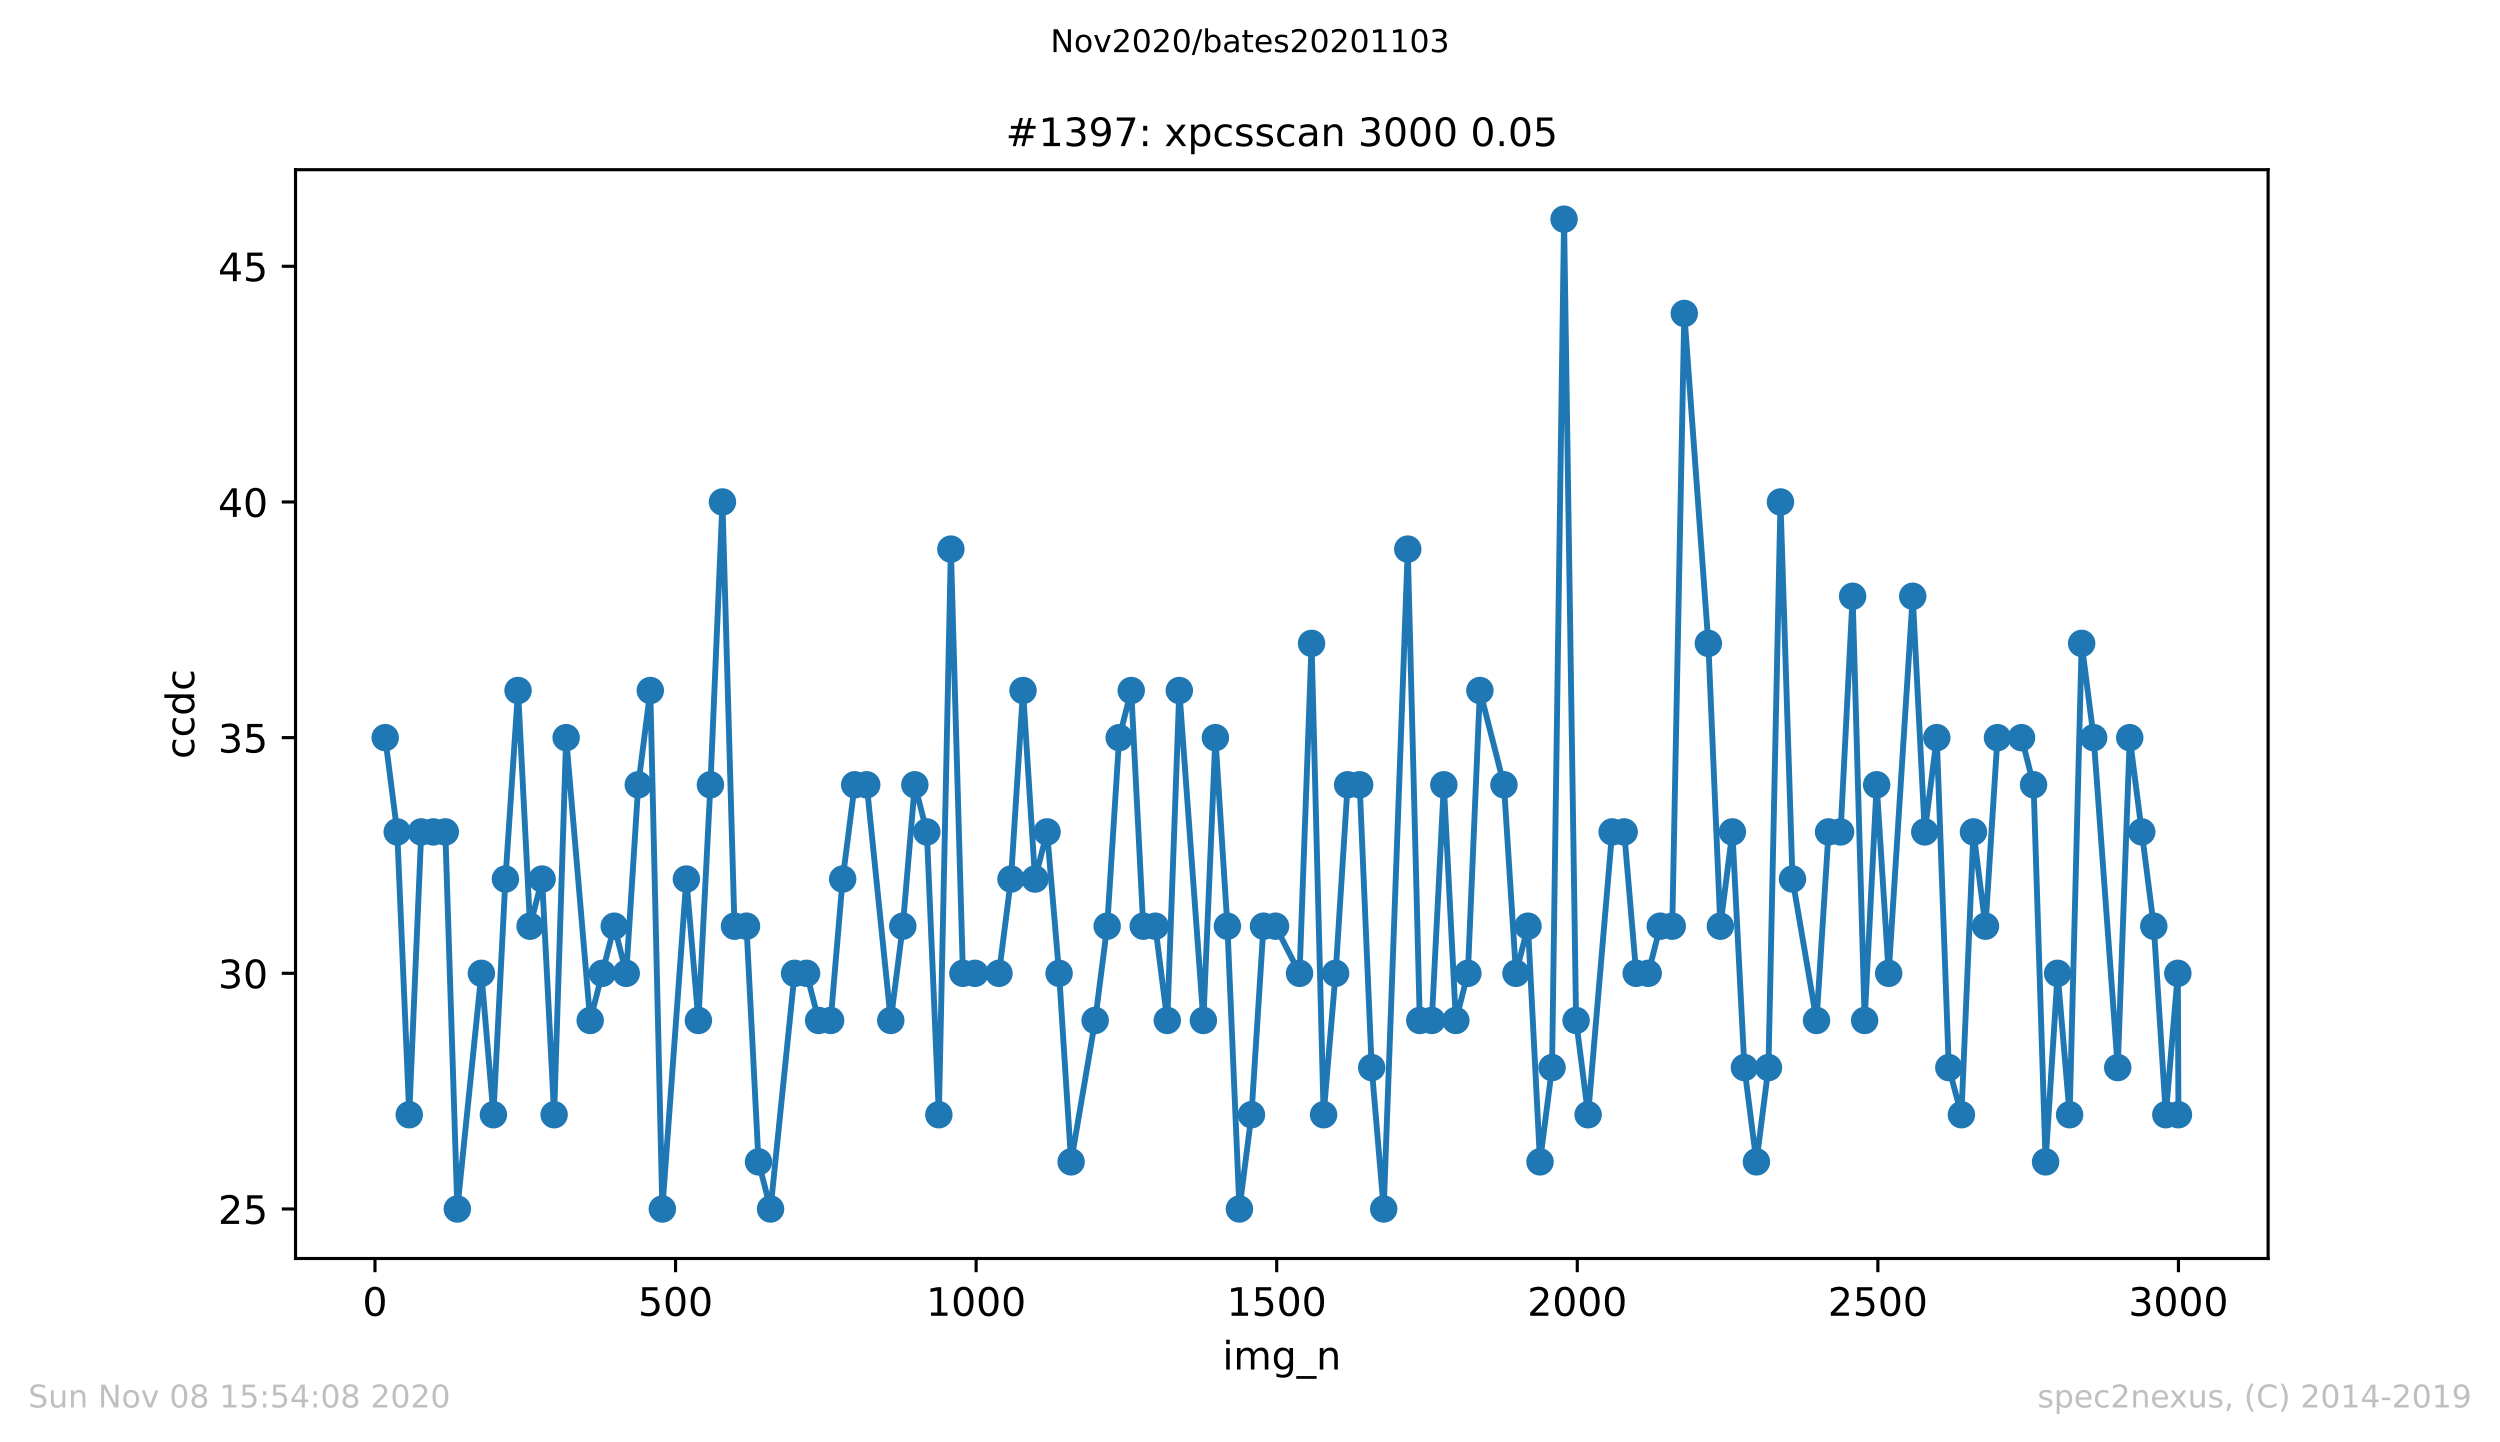 <?xml version="1.0" encoding="utf-8" standalone="no"?>
<!DOCTYPE svg PUBLIC "-//W3C//DTD SVG 1.1//EN"
  "http://www.w3.org/Graphics/SVG/1.1/DTD/svg11.dtd">
<!-- Created with matplotlib (https://matplotlib.org/) -->
<svg height="367.2pt" version="1.1" viewBox="0 0 636.48 367.2" width="636.48pt" xmlns="http://www.w3.org/2000/svg" xmlns:xlink="http://www.w3.org/1999/xlink">
 <defs>
  <style type="text/css">
*{stroke-linecap:butt;stroke-linejoin:round;}
  </style>
 </defs>
 <g id="figure_1">
  <g id="patch_1">
   <path d="M 0 367.2 
L 636.48 367.2 
L 636.48 0 
L 0 0 
z
" style="fill:#ffffff;"/>
  </g>
  <g id="axes_1">
   <g id="patch_2">
    <path d="M 75.24 320.4 
L 577.44 320.4 
L 577.44 43.2 
L 75.24 43.2 
z
" style="fill:#ffffff;"/>
   </g>
   <g id="matplotlib.axis_1">
    <g id="xtick_1">
     <g id="line2d_1">
      <defs>
       <path d="M 0 0 
L 0 3.5 
" id="mfebe80e895" style="stroke:#000000;stroke-width:0.8;"/>
      </defs>
      <g>
       <use style="stroke:#000000;stroke-width:0.8;" x="95.465" xlink:href="#mfebe80e895" y="320.4"/>
      </g>
     </g>
     <g id="text_1">
      <!-- 0 -->
      <defs>
       <path d="M 31.781 66.406 
Q 24.172 66.406 20.328 58.906 
Q 16.5 51.422 16.5 36.375 
Q 16.5 21.391 20.328 13.891 
Q 24.172 6.391 31.781 6.391 
Q 39.453 6.391 43.281 13.891 
Q 47.125 21.391 47.125 36.375 
Q 47.125 51.422 43.281 58.906 
Q 39.453 66.406 31.781 66.406 
z
M 31.781 74.219 
Q 44.047 74.219 50.516 64.516 
Q 56.984 54.828 56.984 36.375 
Q 56.984 17.969 50.516 8.266 
Q 44.047 -1.422 31.781 -1.422 
Q 19.531 -1.422 13.062 8.266 
Q 6.594 17.969 6.594 36.375 
Q 6.594 54.828 13.062 64.516 
Q 19.531 74.219 31.781 74.219 
z
" id="DejaVuSans-48"/>
      </defs>
      <g transform="translate(92.284 334.998)scale(0.1 -0.1)">
       <use xlink:href="#DejaVuSans-48"/>
      </g>
     </g>
    </g>
    <g id="xtick_2">
     <g id="line2d_2">
      <g>
       <use style="stroke:#000000;stroke-width:0.8;" x="171.99" xlink:href="#mfebe80e895" y="320.4"/>
      </g>
     </g>
     <g id="text_2">
      <!-- 500 -->
      <defs>
       <path d="M 10.797 72.906 
L 49.516 72.906 
L 49.516 64.594 
L 19.828 64.594 
L 19.828 46.734 
Q 21.969 47.469 24.109 47.828 
Q 26.266 48.188 28.422 48.188 
Q 40.625 48.188 47.75 41.5 
Q 54.891 34.812 54.891 23.391 
Q 54.891 11.625 47.562 5.094 
Q 40.234 -1.422 26.906 -1.422 
Q 22.312 -1.422 17.547 -0.641 
Q 12.797 0.141 7.719 1.703 
L 7.719 11.625 
Q 12.109 9.234 16.797 8.062 
Q 21.484 6.891 26.703 6.891 
Q 35.156 6.891 40.078 11.328 
Q 45.016 15.766 45.016 23.391 
Q 45.016 31 40.078 35.438 
Q 35.156 39.891 26.703 39.891 
Q 22.75 39.891 18.812 39.016 
Q 14.891 38.141 10.797 36.281 
z
" id="DejaVuSans-53"/>
      </defs>
      <g transform="translate(162.446 334.998)scale(0.1 -0.1)">
       <use xlink:href="#DejaVuSans-53"/>
       <use x="63.623" xlink:href="#DejaVuSans-48"/>
       <use x="127.246" xlink:href="#DejaVuSans-48"/>
      </g>
     </g>
    </g>
    <g id="xtick_3">
     <g id="line2d_3">
      <g>
       <use style="stroke:#000000;stroke-width:0.8;" x="248.515" xlink:href="#mfebe80e895" y="320.4"/>
      </g>
     </g>
     <g id="text_3">
      <!-- 1000 -->
      <defs>
       <path d="M 12.406 8.297 
L 28.516 8.297 
L 28.516 63.922 
L 10.984 60.406 
L 10.984 69.391 
L 28.422 72.906 
L 38.281 72.906 
L 38.281 8.297 
L 54.391 8.297 
L 54.391 0 
L 12.406 0 
z
" id="DejaVuSans-49"/>
      </defs>
      <g transform="translate(235.79 334.998)scale(0.1 -0.1)">
       <use xlink:href="#DejaVuSans-49"/>
       <use x="63.623" xlink:href="#DejaVuSans-48"/>
       <use x="127.246" xlink:href="#DejaVuSans-48"/>
       <use x="190.869" xlink:href="#DejaVuSans-48"/>
      </g>
     </g>
    </g>
    <g id="xtick_4">
     <g id="line2d_4">
      <g>
       <use style="stroke:#000000;stroke-width:0.8;" x="325.039" xlink:href="#mfebe80e895" y="320.4"/>
      </g>
     </g>
     <g id="text_4">
      <!-- 1500 -->
      <g transform="translate(312.314 334.998)scale(0.1 -0.1)">
       <use xlink:href="#DejaVuSans-49"/>
       <use x="63.623" xlink:href="#DejaVuSans-53"/>
       <use x="127.246" xlink:href="#DejaVuSans-48"/>
       <use x="190.869" xlink:href="#DejaVuSans-48"/>
      </g>
     </g>
    </g>
    <g id="xtick_5">
     <g id="line2d_5">
      <g>
       <use style="stroke:#000000;stroke-width:0.8;" x="401.564" xlink:href="#mfebe80e895" y="320.4"/>
      </g>
     </g>
     <g id="text_5">
      <!-- 2000 -->
      <defs>
       <path d="M 19.188 8.297 
L 53.609 8.297 
L 53.609 0 
L 7.328 0 
L 7.328 8.297 
Q 12.938 14.109 22.625 23.891 
Q 32.328 33.688 34.812 36.531 
Q 39.547 41.844 41.422 45.531 
Q 43.312 49.219 43.312 52.781 
Q 43.312 58.594 39.234 62.25 
Q 35.156 65.922 28.609 65.922 
Q 23.969 65.922 18.812 64.312 
Q 13.672 62.703 7.812 59.422 
L 7.812 69.391 
Q 13.766 71.781 18.938 73 
Q 24.125 74.219 28.422 74.219 
Q 39.75 74.219 46.484 68.547 
Q 53.219 62.891 53.219 53.422 
Q 53.219 48.922 51.531 44.891 
Q 49.859 40.875 45.406 35.406 
Q 44.188 33.984 37.641 27.219 
Q 31.109 20.453 19.188 8.297 
z
" id="DejaVuSans-50"/>
      </defs>
      <g transform="translate(388.839 334.998)scale(0.1 -0.1)">
       <use xlink:href="#DejaVuSans-50"/>
       <use x="63.623" xlink:href="#DejaVuSans-48"/>
       <use x="127.246" xlink:href="#DejaVuSans-48"/>
       <use x="190.869" xlink:href="#DejaVuSans-48"/>
      </g>
     </g>
    </g>
    <g id="xtick_6">
     <g id="line2d_6">
      <g>
       <use style="stroke:#000000;stroke-width:0.8;" x="478.088" xlink:href="#mfebe80e895" y="320.4"/>
      </g>
     </g>
     <g id="text_6">
      <!-- 2500 -->
      <g transform="translate(465.363 334.998)scale(0.1 -0.1)">
       <use xlink:href="#DejaVuSans-50"/>
       <use x="63.623" xlink:href="#DejaVuSans-53"/>
       <use x="127.246" xlink:href="#DejaVuSans-48"/>
       <use x="190.869" xlink:href="#DejaVuSans-48"/>
      </g>
     </g>
    </g>
    <g id="xtick_7">
     <g id="line2d_7">
      <g>
       <use style="stroke:#000000;stroke-width:0.8;" x="554.613" xlink:href="#mfebe80e895" y="320.4"/>
      </g>
     </g>
     <g id="text_7">
      <!-- 3000 -->
      <defs>
       <path d="M 40.578 39.312 
Q 47.656 37.797 51.625 33 
Q 55.609 28.219 55.609 21.188 
Q 55.609 10.406 48.188 4.484 
Q 40.766 -1.422 27.094 -1.422 
Q 22.516 -1.422 17.656 -0.516 
Q 12.797 0.391 7.625 2.203 
L 7.625 11.719 
Q 11.719 9.328 16.594 8.109 
Q 21.484 6.891 26.812 6.891 
Q 36.078 6.891 40.938 10.547 
Q 45.797 14.203 45.797 21.188 
Q 45.797 27.641 41.281 31.266 
Q 36.766 34.906 28.719 34.906 
L 20.219 34.906 
L 20.219 43.016 
L 29.109 43.016 
Q 36.375 43.016 40.234 45.922 
Q 44.094 48.828 44.094 54.297 
Q 44.094 59.906 40.109 62.906 
Q 36.141 65.922 28.719 65.922 
Q 24.656 65.922 20.016 65.031 
Q 15.375 64.156 9.812 62.312 
L 9.812 71.094 
Q 15.438 72.656 20.344 73.438 
Q 25.25 74.219 29.594 74.219 
Q 40.828 74.219 47.359 69.109 
Q 53.906 64.016 53.906 55.328 
Q 53.906 49.266 50.438 45.094 
Q 46.969 40.922 40.578 39.312 
z
" id="DejaVuSans-51"/>
      </defs>
      <g transform="translate(541.888 334.998)scale(0.1 -0.1)">
       <use xlink:href="#DejaVuSans-51"/>
       <use x="63.623" xlink:href="#DejaVuSans-48"/>
       <use x="127.246" xlink:href="#DejaVuSans-48"/>
       <use x="190.869" xlink:href="#DejaVuSans-48"/>
      </g>
     </g>
    </g>
    <g id="text_8">
     <!-- img_n -->
     <defs>
      <path d="M 9.422 54.688 
L 18.406 54.688 
L 18.406 0 
L 9.422 0 
z
M 9.422 75.984 
L 18.406 75.984 
L 18.406 64.594 
L 9.422 64.594 
z
" id="DejaVuSans-105"/>
      <path d="M 52 44.188 
Q 55.375 50.25 60.062 53.125 
Q 64.75 56 71.094 56 
Q 79.641 56 84.281 50.016 
Q 88.922 44.047 88.922 33.016 
L 88.922 0 
L 79.891 0 
L 79.891 32.719 
Q 79.891 40.578 77.094 44.375 
Q 74.312 48.188 68.609 48.188 
Q 61.625 48.188 57.562 43.547 
Q 53.516 38.922 53.516 30.906 
L 53.516 0 
L 44.484 0 
L 44.484 32.719 
Q 44.484 40.625 41.703 44.406 
Q 38.922 48.188 33.109 48.188 
Q 26.219 48.188 22.156 43.531 
Q 18.109 38.875 18.109 30.906 
L 18.109 0 
L 9.078 0 
L 9.078 54.688 
L 18.109 54.688 
L 18.109 46.188 
Q 21.188 51.219 25.484 53.609 
Q 29.781 56 35.688 56 
Q 41.656 56 45.828 52.969 
Q 50 49.953 52 44.188 
z
" id="DejaVuSans-109"/>
      <path d="M 45.406 27.984 
Q 45.406 37.75 41.375 43.109 
Q 37.359 48.484 30.078 48.484 
Q 22.859 48.484 18.828 43.109 
Q 14.797 37.75 14.797 27.984 
Q 14.797 18.266 18.828 12.891 
Q 22.859 7.516 30.078 7.516 
Q 37.359 7.516 41.375 12.891 
Q 45.406 18.266 45.406 27.984 
z
M 54.391 6.781 
Q 54.391 -7.172 48.188 -13.984 
Q 42 -20.797 29.203 -20.797 
Q 24.469 -20.797 20.266 -20.094 
Q 16.062 -19.391 12.109 -17.922 
L 12.109 -9.188 
Q 16.062 -11.328 19.922 -12.344 
Q 23.781 -13.375 27.781 -13.375 
Q 36.625 -13.375 41.016 -8.766 
Q 45.406 -4.156 45.406 5.172 
L 45.406 9.625 
Q 42.625 4.781 38.281 2.391 
Q 33.938 0 27.875 0 
Q 17.828 0 11.672 7.656 
Q 5.516 15.328 5.516 27.984 
Q 5.516 40.672 11.672 48.328 
Q 17.828 56 27.875 56 
Q 33.938 56 38.281 53.609 
Q 42.625 51.219 45.406 46.391 
L 45.406 54.688 
L 54.391 54.688 
z
" id="DejaVuSans-103"/>
      <path d="M 50.984 -16.609 
L 50.984 -23.578 
L -0.984 -23.578 
L -0.984 -16.609 
z
" id="DejaVuSans-95"/>
      <path d="M 54.891 33.016 
L 54.891 0 
L 45.906 0 
L 45.906 32.719 
Q 45.906 40.484 42.875 44.328 
Q 39.844 48.188 33.797 48.188 
Q 26.516 48.188 22.312 43.547 
Q 18.109 38.922 18.109 30.906 
L 18.109 0 
L 9.078 0 
L 9.078 54.688 
L 18.109 54.688 
L 18.109 46.188 
Q 21.344 51.125 25.703 53.562 
Q 30.078 56 35.797 56 
Q 45.219 56 50.047 50.172 
Q 54.891 44.344 54.891 33.016 
z
" id="DejaVuSans-110"/>
     </defs>
     <g transform="translate(311.238 348.677)scale(0.1 -0.1)">
      <use xlink:href="#DejaVuSans-105"/>
      <use x="27.783" xlink:href="#DejaVuSans-109"/>
      <use x="125.195" xlink:href="#DejaVuSans-103"/>
      <use x="188.672" xlink:href="#DejaVuSans-95"/>
      <use x="238.672" xlink:href="#DejaVuSans-110"/>
     </g>
    </g>
   </g>
   <g id="matplotlib.axis_2">
    <g id="ytick_1">
     <g id="line2d_8">
      <defs>
       <path d="M 0 0 
L -3.5 0 
" id="ma70c15f0f5" style="stroke:#000000;stroke-width:0.8;"/>
      </defs>
      <g>
       <use style="stroke:#000000;stroke-width:0.8;" x="75.24" xlink:href="#ma70c15f0f5" y="307.8"/>
      </g>
     </g>
     <g id="text_9">
      <!-- 25 -->
      <g transform="translate(55.515 311.599)scale(0.1 -0.1)">
       <use xlink:href="#DejaVuSans-50"/>
       <use x="63.623" xlink:href="#DejaVuSans-53"/>
      </g>
     </g>
    </g>
    <g id="ytick_2">
     <g id="line2d_9">
      <g>
       <use style="stroke:#000000;stroke-width:0.8;" x="75.24" xlink:href="#ma70c15f0f5" y="247.8"/>
      </g>
     </g>
     <g id="text_10">
      <!-- 30 -->
      <g transform="translate(55.515 251.599)scale(0.1 -0.1)">
       <use xlink:href="#DejaVuSans-51"/>
       <use x="63.623" xlink:href="#DejaVuSans-48"/>
      </g>
     </g>
    </g>
    <g id="ytick_3">
     <g id="line2d_10">
      <g>
       <use style="stroke:#000000;stroke-width:0.8;" x="75.24" xlink:href="#ma70c15f0f5" y="187.8"/>
      </g>
     </g>
     <g id="text_11">
      <!-- 35 -->
      <g transform="translate(55.515 191.599)scale(0.1 -0.1)">
       <use xlink:href="#DejaVuSans-51"/>
       <use x="63.623" xlink:href="#DejaVuSans-53"/>
      </g>
     </g>
    </g>
    <g id="ytick_4">
     <g id="line2d_11">
      <g>
       <use style="stroke:#000000;stroke-width:0.8;" x="75.24" xlink:href="#ma70c15f0f5" y="127.8"/>
      </g>
     </g>
     <g id="text_12">
      <!-- 40 -->
      <defs>
       <path d="M 37.797 64.312 
L 12.891 25.391 
L 37.797 25.391 
z
M 35.203 72.906 
L 47.609 72.906 
L 47.609 25.391 
L 58.016 25.391 
L 58.016 17.188 
L 47.609 17.188 
L 47.609 0 
L 37.797 0 
L 37.797 17.188 
L 4.891 17.188 
L 4.891 26.703 
z
" id="DejaVuSans-52"/>
      </defs>
      <g transform="translate(55.515 131.599)scale(0.1 -0.1)">
       <use xlink:href="#DejaVuSans-52"/>
       <use x="63.623" xlink:href="#DejaVuSans-48"/>
      </g>
     </g>
    </g>
    <g id="ytick_5">
     <g id="line2d_12">
      <g>
       <use style="stroke:#000000;stroke-width:0.8;" x="75.24" xlink:href="#ma70c15f0f5" y="67.8"/>
      </g>
     </g>
     <g id="text_13">
      <!-- 45 -->
      <g transform="translate(55.515 71.599)scale(0.1 -0.1)">
       <use xlink:href="#DejaVuSans-52"/>
       <use x="63.623" xlink:href="#DejaVuSans-53"/>
      </g>
     </g>
    </g>
    <g id="text_14">
     <!-- ccdc -->
     <defs>
      <path d="M 48.781 52.594 
L 48.781 44.188 
Q 44.969 46.297 41.141 47.344 
Q 37.312 48.391 33.406 48.391 
Q 24.656 48.391 19.812 42.844 
Q 14.984 37.312 14.984 27.297 
Q 14.984 17.281 19.812 11.734 
Q 24.656 6.203 33.406 6.203 
Q 37.312 6.203 41.141 7.25 
Q 44.969 8.297 48.781 10.406 
L 48.781 2.094 
Q 45.016 0.344 40.984 -0.531 
Q 36.969 -1.422 32.422 -1.422 
Q 20.062 -1.422 12.781 6.344 
Q 5.516 14.109 5.516 27.297 
Q 5.516 40.672 12.859 48.328 
Q 20.219 56 33.016 56 
Q 37.156 56 41.109 55.141 
Q 45.062 54.297 48.781 52.594 
z
" id="DejaVuSans-99"/>
      <path d="M 45.406 46.391 
L 45.406 75.984 
L 54.391 75.984 
L 54.391 0 
L 45.406 0 
L 45.406 8.203 
Q 42.578 3.328 38.25 0.953 
Q 33.938 -1.422 27.875 -1.422 
Q 17.969 -1.422 11.734 6.484 
Q 5.516 14.406 5.516 27.297 
Q 5.516 40.188 11.734 48.094 
Q 17.969 56 27.875 56 
Q 33.938 56 38.25 53.625 
Q 42.578 51.266 45.406 46.391 
z
M 14.797 27.297 
Q 14.797 17.391 18.875 11.75 
Q 22.953 6.109 30.078 6.109 
Q 37.203 6.109 41.297 11.75 
Q 45.406 17.391 45.406 27.297 
Q 45.406 37.203 41.297 42.844 
Q 37.203 48.484 30.078 48.484 
Q 22.953 48.484 18.875 42.844 
Q 14.797 37.203 14.797 27.297 
z
" id="DejaVuSans-100"/>
     </defs>
     <g transform="translate(49.435 193.222)rotate(-90)scale(0.1 -0.1)">
      <use xlink:href="#DejaVuSans-99"/>
      <use x="54.98" xlink:href="#DejaVuSans-99"/>
      <use x="109.961" xlink:href="#DejaVuSans-100"/>
      <use x="173.438" xlink:href="#DejaVuSans-99"/>
     </g>
    </g>
   </g>
   <g id="line2d_13">
    <path clip-path="url(#p1c34090b19)" d="M 98.067 187.8 
L 101.128 211.8 
L 104.189 283.8 
L 107.25 211.8 
L 113.372 211.8 
L 116.433 307.8 
L 122.555 247.8 
L 125.616 283.8 
L 128.677 223.8 
L 131.891 175.8 
L 134.952 235.8 
L 138.013 223.8 
L 141.074 283.8 
L 144.135 187.8 
L 150.257 259.8 
L 156.379 235.8 
L 159.44 247.8 
L 162.501 199.8 
L 165.562 175.8 
L 168.623 307.8 
L 174.745 223.8 
L 177.806 259.8 
L 180.867 199.8 
L 183.928 127.8 
L 186.989 235.8 
L 190.05 235.8 
L 193.111 295.8 
L 196.172 307.8 
L 202.294 247.8 
L 205.355 247.8 
L 208.416 259.8 
L 211.477 259.8 
L 214.538 223.8 
L 217.599 199.8 
L 220.66 199.8 
L 226.782 259.8 
L 229.843 235.8 
L 232.904 199.8 
L 235.965 211.8 
L 239.025 283.8 
L 242.086 139.8 
L 245.147 247.8 
L 254.33 247.8 
L 257.391 223.8 
L 260.452 175.8 
L 263.513 223.8 
L 266.574 211.8 
L 269.635 247.8 
L 272.696 295.8 
L 278.818 259.8 
L 281.879 235.8 
L 284.94 187.8 
L 288.001 175.8 
L 291.062 235.8 
L 294.123 235.8 
L 297.184 259.8 
L 300.245 175.8 
L 306.367 259.8 
L 309.428 187.8 
L 312.489 235.8 
L 315.55 307.8 
L 318.611 283.8 
L 321.672 235.8 
L 324.733 235.8 
L 330.855 247.8 
L 333.916 163.8 
L 336.977 283.8 
L 340.038 247.8 
L 343.099 199.8 
L 346.16 199.8 
L 349.221 271.8 
L 352.282 307.8 
L 358.404 139.8 
L 361.465 259.8 
L 364.526 259.8 
L 367.587 199.8 
L 370.648 259.8 
L 373.709 247.8 
L 376.77 175.8 
L 382.892 199.8 
L 385.953 247.8 
L 389.014 235.8 
L 392.075 295.8 
L 395.136 271.8 
L 398.197 55.8 
L 401.258 259.8 
L 404.319 283.8 
L 410.44 211.8 
L 413.501 211.8 
L 416.562 247.8 
L 419.623 247.8 
L 422.684 235.8 
L 425.745 235.8 
L 428.806 79.8 
L 434.928 163.8 
L 437.989 235.8 
L 441.05 211.8 
L 444.111 271.8 
L 447.172 295.8 
L 450.233 271.8 
L 453.294 127.8 
L 456.355 223.8 
L 462.477 259.8 
L 465.538 211.8 
L 468.599 211.8 
L 471.66 151.8 
L 474.721 259.8 
L 477.782 199.8 
L 480.843 247.8 
L 486.965 151.8 
L 490.026 211.8 
L 493.087 187.8 
L 496.148 271.8 
L 499.362 283.8 
L 502.423 211.8 
L 505.484 235.8 
L 508.545 187.8 
L 514.667 187.8 
L 517.728 199.8 
L 520.789 295.8 
L 523.85 247.8 
L 526.911 283.8 
L 529.972 163.8 
L 533.033 187.8 
L 539.155 271.8 
L 542.216 187.8 
L 548.338 235.8 
L 551.399 283.8 
L 554.46 247.8 
L 554.613 283.8 
L 554.613 283.8 
" style="fill:none;stroke:#1f77b4;stroke-linecap:square;stroke-width:1.5;"/>
    <defs>
     <path d="M 0 3 
C 0.796 3 1.559 2.684 2.121 2.121 
C 2.684 1.559 3 0.796 3 0 
C 3 -0.796 2.684 -1.559 2.121 -2.121 
C 1.559 -2.684 0.796 -3 0 -3 
C -0.796 -3 -1.559 -2.684 -2.121 -2.121 
C -2.684 -1.559 -3 -0.796 -3 0 
C -3 0.796 -2.684 1.559 -2.121 2.121 
C -1.559 2.684 -0.796 3 0 3 
z
" id="md0a3714f73" style="stroke:#1f77b4;"/>
    </defs>
    <g clip-path="url(#p1c34090b19)">
     <use style="fill:#1f77b4;stroke:#1f77b4;" x="98.067" xlink:href="#md0a3714f73" y="187.8"/>
     <use style="fill:#1f77b4;stroke:#1f77b4;" x="101.128" xlink:href="#md0a3714f73" y="211.8"/>
     <use style="fill:#1f77b4;stroke:#1f77b4;" x="104.189" xlink:href="#md0a3714f73" y="283.8"/>
     <use style="fill:#1f77b4;stroke:#1f77b4;" x="107.25" xlink:href="#md0a3714f73" y="211.8"/>
     <use style="fill:#1f77b4;stroke:#1f77b4;" x="110.311" xlink:href="#md0a3714f73" y="211.8"/>
     <use style="fill:#1f77b4;stroke:#1f77b4;" x="113.372" xlink:href="#md0a3714f73" y="211.8"/>
     <use style="fill:#1f77b4;stroke:#1f77b4;" x="116.433" xlink:href="#md0a3714f73" y="307.8"/>
     <use style="fill:#1f77b4;stroke:#1f77b4;" x="122.555" xlink:href="#md0a3714f73" y="247.8"/>
     <use style="fill:#1f77b4;stroke:#1f77b4;" x="125.616" xlink:href="#md0a3714f73" y="283.8"/>
     <use style="fill:#1f77b4;stroke:#1f77b4;" x="128.677" xlink:href="#md0a3714f73" y="223.8"/>
     <use style="fill:#1f77b4;stroke:#1f77b4;" x="131.891" xlink:href="#md0a3714f73" y="175.8"/>
     <use style="fill:#1f77b4;stroke:#1f77b4;" x="134.952" xlink:href="#md0a3714f73" y="235.8"/>
     <use style="fill:#1f77b4;stroke:#1f77b4;" x="138.013" xlink:href="#md0a3714f73" y="223.8"/>
     <use style="fill:#1f77b4;stroke:#1f77b4;" x="141.074" xlink:href="#md0a3714f73" y="283.8"/>
     <use style="fill:#1f77b4;stroke:#1f77b4;" x="144.135" xlink:href="#md0a3714f73" y="187.8"/>
     <use style="fill:#1f77b4;stroke:#1f77b4;" x="150.257" xlink:href="#md0a3714f73" y="259.8"/>
     <use style="fill:#1f77b4;stroke:#1f77b4;" x="153.318" xlink:href="#md0a3714f73" y="247.8"/>
     <use style="fill:#1f77b4;stroke:#1f77b4;" x="156.379" xlink:href="#md0a3714f73" y="235.8"/>
     <use style="fill:#1f77b4;stroke:#1f77b4;" x="159.44" xlink:href="#md0a3714f73" y="247.8"/>
     <use style="fill:#1f77b4;stroke:#1f77b4;" x="162.501" xlink:href="#md0a3714f73" y="199.8"/>
     <use style="fill:#1f77b4;stroke:#1f77b4;" x="165.562" xlink:href="#md0a3714f73" y="175.8"/>
     <use style="fill:#1f77b4;stroke:#1f77b4;" x="168.623" xlink:href="#md0a3714f73" y="307.8"/>
     <use style="fill:#1f77b4;stroke:#1f77b4;" x="174.745" xlink:href="#md0a3714f73" y="223.8"/>
     <use style="fill:#1f77b4;stroke:#1f77b4;" x="177.806" xlink:href="#md0a3714f73" y="259.8"/>
     <use style="fill:#1f77b4;stroke:#1f77b4;" x="180.867" xlink:href="#md0a3714f73" y="199.8"/>
     <use style="fill:#1f77b4;stroke:#1f77b4;" x="183.928" xlink:href="#md0a3714f73" y="127.8"/>
     <use style="fill:#1f77b4;stroke:#1f77b4;" x="186.989" xlink:href="#md0a3714f73" y="235.8"/>
     <use style="fill:#1f77b4;stroke:#1f77b4;" x="190.05" xlink:href="#md0a3714f73" y="235.8"/>
     <use style="fill:#1f77b4;stroke:#1f77b4;" x="193.111" xlink:href="#md0a3714f73" y="295.8"/>
     <use style="fill:#1f77b4;stroke:#1f77b4;" x="196.172" xlink:href="#md0a3714f73" y="307.8"/>
     <use style="fill:#1f77b4;stroke:#1f77b4;" x="202.294" xlink:href="#md0a3714f73" y="247.8"/>
     <use style="fill:#1f77b4;stroke:#1f77b4;" x="205.355" xlink:href="#md0a3714f73" y="247.8"/>
     <use style="fill:#1f77b4;stroke:#1f77b4;" x="208.416" xlink:href="#md0a3714f73" y="259.8"/>
     <use style="fill:#1f77b4;stroke:#1f77b4;" x="211.477" xlink:href="#md0a3714f73" y="259.8"/>
     <use style="fill:#1f77b4;stroke:#1f77b4;" x="214.538" xlink:href="#md0a3714f73" y="223.8"/>
     <use style="fill:#1f77b4;stroke:#1f77b4;" x="217.599" xlink:href="#md0a3714f73" y="199.8"/>
     <use style="fill:#1f77b4;stroke:#1f77b4;" x="220.66" xlink:href="#md0a3714f73" y="199.8"/>
     <use style="fill:#1f77b4;stroke:#1f77b4;" x="226.782" xlink:href="#md0a3714f73" y="259.8"/>
     <use style="fill:#1f77b4;stroke:#1f77b4;" x="229.843" xlink:href="#md0a3714f73" y="235.8"/>
     <use style="fill:#1f77b4;stroke:#1f77b4;" x="232.904" xlink:href="#md0a3714f73" y="199.8"/>
     <use style="fill:#1f77b4;stroke:#1f77b4;" x="235.965" xlink:href="#md0a3714f73" y="211.8"/>
     <use style="fill:#1f77b4;stroke:#1f77b4;" x="239.025" xlink:href="#md0a3714f73" y="283.8"/>
     <use style="fill:#1f77b4;stroke:#1f77b4;" x="242.086" xlink:href="#md0a3714f73" y="139.8"/>
     <use style="fill:#1f77b4;stroke:#1f77b4;" x="245.147" xlink:href="#md0a3714f73" y="247.8"/>
     <use style="fill:#1f77b4;stroke:#1f77b4;" x="248.208" xlink:href="#md0a3714f73" y="247.8"/>
     <use style="fill:#1f77b4;stroke:#1f77b4;" x="254.33" xlink:href="#md0a3714f73" y="247.8"/>
     <use style="fill:#1f77b4;stroke:#1f77b4;" x="257.391" xlink:href="#md0a3714f73" y="223.8"/>
     <use style="fill:#1f77b4;stroke:#1f77b4;" x="260.452" xlink:href="#md0a3714f73" y="175.8"/>
     <use style="fill:#1f77b4;stroke:#1f77b4;" x="263.513" xlink:href="#md0a3714f73" y="223.8"/>
     <use style="fill:#1f77b4;stroke:#1f77b4;" x="266.574" xlink:href="#md0a3714f73" y="211.8"/>
     <use style="fill:#1f77b4;stroke:#1f77b4;" x="269.635" xlink:href="#md0a3714f73" y="247.8"/>
     <use style="fill:#1f77b4;stroke:#1f77b4;" x="272.696" xlink:href="#md0a3714f73" y="295.8"/>
     <use style="fill:#1f77b4;stroke:#1f77b4;" x="278.818" xlink:href="#md0a3714f73" y="259.8"/>
     <use style="fill:#1f77b4;stroke:#1f77b4;" x="281.879" xlink:href="#md0a3714f73" y="235.8"/>
     <use style="fill:#1f77b4;stroke:#1f77b4;" x="284.94" xlink:href="#md0a3714f73" y="187.8"/>
     <use style="fill:#1f77b4;stroke:#1f77b4;" x="288.001" xlink:href="#md0a3714f73" y="175.8"/>
     <use style="fill:#1f77b4;stroke:#1f77b4;" x="291.062" xlink:href="#md0a3714f73" y="235.8"/>
     <use style="fill:#1f77b4;stroke:#1f77b4;" x="294.123" xlink:href="#md0a3714f73" y="235.8"/>
     <use style="fill:#1f77b4;stroke:#1f77b4;" x="297.184" xlink:href="#md0a3714f73" y="259.8"/>
     <use style="fill:#1f77b4;stroke:#1f77b4;" x="300.245" xlink:href="#md0a3714f73" y="175.8"/>
     <use style="fill:#1f77b4;stroke:#1f77b4;" x="306.367" xlink:href="#md0a3714f73" y="259.8"/>
     <use style="fill:#1f77b4;stroke:#1f77b4;" x="309.428" xlink:href="#md0a3714f73" y="187.8"/>
     <use style="fill:#1f77b4;stroke:#1f77b4;" x="312.489" xlink:href="#md0a3714f73" y="235.8"/>
     <use style="fill:#1f77b4;stroke:#1f77b4;" x="315.55" xlink:href="#md0a3714f73" y="307.8"/>
     <use style="fill:#1f77b4;stroke:#1f77b4;" x="318.611" xlink:href="#md0a3714f73" y="283.8"/>
     <use style="fill:#1f77b4;stroke:#1f77b4;" x="321.672" xlink:href="#md0a3714f73" y="235.8"/>
     <use style="fill:#1f77b4;stroke:#1f77b4;" x="324.733" xlink:href="#md0a3714f73" y="235.8"/>
     <use style="fill:#1f77b4;stroke:#1f77b4;" x="330.855" xlink:href="#md0a3714f73" y="247.8"/>
     <use style="fill:#1f77b4;stroke:#1f77b4;" x="333.916" xlink:href="#md0a3714f73" y="163.8"/>
     <use style="fill:#1f77b4;stroke:#1f77b4;" x="336.977" xlink:href="#md0a3714f73" y="283.8"/>
     <use style="fill:#1f77b4;stroke:#1f77b4;" x="340.038" xlink:href="#md0a3714f73" y="247.8"/>
     <use style="fill:#1f77b4;stroke:#1f77b4;" x="343.099" xlink:href="#md0a3714f73" y="199.8"/>
     <use style="fill:#1f77b4;stroke:#1f77b4;" x="346.16" xlink:href="#md0a3714f73" y="199.8"/>
     <use style="fill:#1f77b4;stroke:#1f77b4;" x="349.221" xlink:href="#md0a3714f73" y="271.8"/>
     <use style="fill:#1f77b4;stroke:#1f77b4;" x="352.282" xlink:href="#md0a3714f73" y="307.8"/>
     <use style="fill:#1f77b4;stroke:#1f77b4;" x="358.404" xlink:href="#md0a3714f73" y="139.8"/>
     <use style="fill:#1f77b4;stroke:#1f77b4;" x="361.465" xlink:href="#md0a3714f73" y="259.8"/>
     <use style="fill:#1f77b4;stroke:#1f77b4;" x="364.526" xlink:href="#md0a3714f73" y="259.8"/>
     <use style="fill:#1f77b4;stroke:#1f77b4;" x="367.587" xlink:href="#md0a3714f73" y="199.8"/>
     <use style="fill:#1f77b4;stroke:#1f77b4;" x="370.648" xlink:href="#md0a3714f73" y="259.8"/>
     <use style="fill:#1f77b4;stroke:#1f77b4;" x="373.709" xlink:href="#md0a3714f73" y="247.8"/>
     <use style="fill:#1f77b4;stroke:#1f77b4;" x="376.77" xlink:href="#md0a3714f73" y="175.8"/>
     <use style="fill:#1f77b4;stroke:#1f77b4;" x="382.892" xlink:href="#md0a3714f73" y="199.8"/>
     <use style="fill:#1f77b4;stroke:#1f77b4;" x="385.953" xlink:href="#md0a3714f73" y="247.8"/>
     <use style="fill:#1f77b4;stroke:#1f77b4;" x="389.014" xlink:href="#md0a3714f73" y="235.8"/>
     <use style="fill:#1f77b4;stroke:#1f77b4;" x="392.075" xlink:href="#md0a3714f73" y="295.8"/>
     <use style="fill:#1f77b4;stroke:#1f77b4;" x="395.136" xlink:href="#md0a3714f73" y="271.8"/>
     <use style="fill:#1f77b4;stroke:#1f77b4;" x="398.197" xlink:href="#md0a3714f73" y="55.8"/>
     <use style="fill:#1f77b4;stroke:#1f77b4;" x="401.258" xlink:href="#md0a3714f73" y="259.8"/>
     <use style="fill:#1f77b4;stroke:#1f77b4;" x="404.319" xlink:href="#md0a3714f73" y="283.8"/>
     <use style="fill:#1f77b4;stroke:#1f77b4;" x="410.44" xlink:href="#md0a3714f73" y="211.8"/>
     <use style="fill:#1f77b4;stroke:#1f77b4;" x="413.501" xlink:href="#md0a3714f73" y="211.8"/>
     <use style="fill:#1f77b4;stroke:#1f77b4;" x="416.562" xlink:href="#md0a3714f73" y="247.8"/>
     <use style="fill:#1f77b4;stroke:#1f77b4;" x="419.623" xlink:href="#md0a3714f73" y="247.8"/>
     <use style="fill:#1f77b4;stroke:#1f77b4;" x="422.684" xlink:href="#md0a3714f73" y="235.8"/>
     <use style="fill:#1f77b4;stroke:#1f77b4;" x="425.745" xlink:href="#md0a3714f73" y="235.8"/>
     <use style="fill:#1f77b4;stroke:#1f77b4;" x="428.806" xlink:href="#md0a3714f73" y="79.8"/>
     <use style="fill:#1f77b4;stroke:#1f77b4;" x="434.928" xlink:href="#md0a3714f73" y="163.8"/>
     <use style="fill:#1f77b4;stroke:#1f77b4;" x="437.989" xlink:href="#md0a3714f73" y="235.8"/>
     <use style="fill:#1f77b4;stroke:#1f77b4;" x="441.05" xlink:href="#md0a3714f73" y="211.8"/>
     <use style="fill:#1f77b4;stroke:#1f77b4;" x="444.111" xlink:href="#md0a3714f73" y="271.8"/>
     <use style="fill:#1f77b4;stroke:#1f77b4;" x="447.172" xlink:href="#md0a3714f73" y="295.8"/>
     <use style="fill:#1f77b4;stroke:#1f77b4;" x="450.233" xlink:href="#md0a3714f73" y="271.8"/>
     <use style="fill:#1f77b4;stroke:#1f77b4;" x="453.294" xlink:href="#md0a3714f73" y="127.8"/>
     <use style="fill:#1f77b4;stroke:#1f77b4;" x="456.355" xlink:href="#md0a3714f73" y="223.8"/>
     <use style="fill:#1f77b4;stroke:#1f77b4;" x="462.477" xlink:href="#md0a3714f73" y="259.8"/>
     <use style="fill:#1f77b4;stroke:#1f77b4;" x="465.538" xlink:href="#md0a3714f73" y="211.8"/>
     <use style="fill:#1f77b4;stroke:#1f77b4;" x="468.599" xlink:href="#md0a3714f73" y="211.8"/>
     <use style="fill:#1f77b4;stroke:#1f77b4;" x="471.66" xlink:href="#md0a3714f73" y="151.8"/>
     <use style="fill:#1f77b4;stroke:#1f77b4;" x="474.721" xlink:href="#md0a3714f73" y="259.8"/>
     <use style="fill:#1f77b4;stroke:#1f77b4;" x="477.782" xlink:href="#md0a3714f73" y="199.8"/>
     <use style="fill:#1f77b4;stroke:#1f77b4;" x="480.843" xlink:href="#md0a3714f73" y="247.8"/>
     <use style="fill:#1f77b4;stroke:#1f77b4;" x="486.965" xlink:href="#md0a3714f73" y="151.8"/>
     <use style="fill:#1f77b4;stroke:#1f77b4;" x="490.026" xlink:href="#md0a3714f73" y="211.8"/>
     <use style="fill:#1f77b4;stroke:#1f77b4;" x="493.087" xlink:href="#md0a3714f73" y="187.8"/>
     <use style="fill:#1f77b4;stroke:#1f77b4;" x="496.148" xlink:href="#md0a3714f73" y="271.8"/>
     <use style="fill:#1f77b4;stroke:#1f77b4;" x="499.362" xlink:href="#md0a3714f73" y="283.8"/>
     <use style="fill:#1f77b4;stroke:#1f77b4;" x="502.423" xlink:href="#md0a3714f73" y="211.8"/>
     <use style="fill:#1f77b4;stroke:#1f77b4;" x="505.484" xlink:href="#md0a3714f73" y="235.8"/>
     <use style="fill:#1f77b4;stroke:#1f77b4;" x="508.545" xlink:href="#md0a3714f73" y="187.8"/>
     <use style="fill:#1f77b4;stroke:#1f77b4;" x="514.667" xlink:href="#md0a3714f73" y="187.8"/>
     <use style="fill:#1f77b4;stroke:#1f77b4;" x="517.728" xlink:href="#md0a3714f73" y="199.8"/>
     <use style="fill:#1f77b4;stroke:#1f77b4;" x="520.789" xlink:href="#md0a3714f73" y="295.8"/>
     <use style="fill:#1f77b4;stroke:#1f77b4;" x="523.85" xlink:href="#md0a3714f73" y="247.8"/>
     <use style="fill:#1f77b4;stroke:#1f77b4;" x="526.911" xlink:href="#md0a3714f73" y="283.8"/>
     <use style="fill:#1f77b4;stroke:#1f77b4;" x="529.972" xlink:href="#md0a3714f73" y="163.8"/>
     <use style="fill:#1f77b4;stroke:#1f77b4;" x="533.033" xlink:href="#md0a3714f73" y="187.8"/>
     <use style="fill:#1f77b4;stroke:#1f77b4;" x="539.155" xlink:href="#md0a3714f73" y="271.8"/>
     <use style="fill:#1f77b4;stroke:#1f77b4;" x="542.216" xlink:href="#md0a3714f73" y="187.8"/>
     <use style="fill:#1f77b4;stroke:#1f77b4;" x="545.277" xlink:href="#md0a3714f73" y="211.8"/>
     <use style="fill:#1f77b4;stroke:#1f77b4;" x="548.338" xlink:href="#md0a3714f73" y="235.8"/>
     <use style="fill:#1f77b4;stroke:#1f77b4;" x="551.399" xlink:href="#md0a3714f73" y="283.8"/>
     <use style="fill:#1f77b4;stroke:#1f77b4;" x="554.46" xlink:href="#md0a3714f73" y="247.8"/>
     <use style="fill:#1f77b4;stroke:#1f77b4;" x="554.613" xlink:href="#md0a3714f73" y="283.8"/>
    </g>
   </g>
   <g id="patch_3">
    <path d="M 75.24 320.4 
L 75.24 43.2 
" style="fill:none;stroke:#000000;stroke-linecap:square;stroke-linejoin:miter;stroke-width:0.8;"/>
   </g>
   <g id="patch_4">
    <path d="M 577.44 320.4 
L 577.44 43.2 
" style="fill:none;stroke:#000000;stroke-linecap:square;stroke-linejoin:miter;stroke-width:0.8;"/>
   </g>
   <g id="patch_5">
    <path d="M 75.24 320.4 
L 577.44 320.4 
" style="fill:none;stroke:#000000;stroke-linecap:square;stroke-linejoin:miter;stroke-width:0.8;"/>
   </g>
   <g id="patch_6">
    <path d="M 75.24 43.2 
L 577.44 43.2 
" style="fill:none;stroke:#000000;stroke-linecap:square;stroke-linejoin:miter;stroke-width:0.8;"/>
   </g>
   <g id="text_15">
    <!-- #1397: xpcsscan 3000 0.05 -->
    <defs>
     <path d="M 51.125 44 
L 36.922 44 
L 32.812 27.688 
L 47.125 27.688 
z
M 43.797 71.781 
L 38.719 51.516 
L 52.984 51.516 
L 58.109 71.781 
L 65.922 71.781 
L 60.891 51.516 
L 76.125 51.516 
L 76.125 44 
L 58.984 44 
L 54.984 27.688 
L 70.516 27.688 
L 70.516 20.219 
L 53.078 20.219 
L 48 0 
L 40.188 0 
L 45.219 20.219 
L 30.906 20.219 
L 25.875 0 
L 18.016 0 
L 23.094 20.219 
L 7.719 20.219 
L 7.719 27.688 
L 24.906 27.688 
L 29 44 
L 13.281 44 
L 13.281 51.516 
L 30.906 51.516 
L 35.891 71.781 
z
" id="DejaVuSans-35"/>
     <path d="M 10.984 1.516 
L 10.984 10.5 
Q 14.703 8.734 18.5 7.812 
Q 22.312 6.891 25.984 6.891 
Q 35.75 6.891 40.891 13.453 
Q 46.047 20.016 46.781 33.406 
Q 43.953 29.203 39.594 26.953 
Q 35.25 24.703 29.984 24.703 
Q 19.047 24.703 12.672 31.312 
Q 6.297 37.938 6.297 49.422 
Q 6.297 60.641 12.938 67.422 
Q 19.578 74.219 30.609 74.219 
Q 43.266 74.219 49.922 64.516 
Q 56.594 54.828 56.594 36.375 
Q 56.594 19.141 48.406 8.859 
Q 40.234 -1.422 26.422 -1.422 
Q 22.703 -1.422 18.891 -0.688 
Q 15.094 0.047 10.984 1.516 
z
M 30.609 32.422 
Q 37.25 32.422 41.125 36.953 
Q 45.016 41.5 45.016 49.422 
Q 45.016 57.281 41.125 61.844 
Q 37.25 66.406 30.609 66.406 
Q 23.969 66.406 20.094 61.844 
Q 16.219 57.281 16.219 49.422 
Q 16.219 41.5 20.094 36.953 
Q 23.969 32.422 30.609 32.422 
z
" id="DejaVuSans-57"/>
     <path d="M 8.203 72.906 
L 55.078 72.906 
L 55.078 68.703 
L 28.609 0 
L 18.312 0 
L 43.219 64.594 
L 8.203 64.594 
z
" id="DejaVuSans-55"/>
     <path d="M 11.719 12.406 
L 22.016 12.406 
L 22.016 0 
L 11.719 0 
z
M 11.719 51.703 
L 22.016 51.703 
L 22.016 39.312 
L 11.719 39.312 
z
" id="DejaVuSans-58"/>
     <path id="DejaVuSans-32"/>
     <path d="M 54.891 54.688 
L 35.109 28.078 
L 55.906 0 
L 45.312 0 
L 29.391 21.484 
L 13.484 0 
L 2.875 0 
L 24.125 28.609 
L 4.688 54.688 
L 15.281 54.688 
L 29.781 35.203 
L 44.281 54.688 
z
" id="DejaVuSans-120"/>
     <path d="M 18.109 8.203 
L 18.109 -20.797 
L 9.078 -20.797 
L 9.078 54.688 
L 18.109 54.688 
L 18.109 46.391 
Q 20.953 51.266 25.266 53.625 
Q 29.594 56 35.594 56 
Q 45.562 56 51.781 48.094 
Q 58.016 40.188 58.016 27.297 
Q 58.016 14.406 51.781 6.484 
Q 45.562 -1.422 35.594 -1.422 
Q 29.594 -1.422 25.266 0.953 
Q 20.953 3.328 18.109 8.203 
z
M 48.688 27.297 
Q 48.688 37.203 44.609 42.844 
Q 40.531 48.484 33.406 48.484 
Q 26.266 48.484 22.188 42.844 
Q 18.109 37.203 18.109 27.297 
Q 18.109 17.391 22.188 11.75 
Q 26.266 6.109 33.406 6.109 
Q 40.531 6.109 44.609 11.75 
Q 48.688 17.391 48.688 27.297 
z
" id="DejaVuSans-112"/>
     <path d="M 44.281 53.078 
L 44.281 44.578 
Q 40.484 46.531 36.375 47.5 
Q 32.281 48.484 27.875 48.484 
Q 21.188 48.484 17.844 46.438 
Q 14.5 44.391 14.5 40.281 
Q 14.5 37.156 16.891 35.375 
Q 19.281 33.594 26.516 31.984 
L 29.594 31.297 
Q 39.156 29.25 43.188 25.516 
Q 47.219 21.781 47.219 15.094 
Q 47.219 7.469 41.188 3.016 
Q 35.156 -1.422 24.609 -1.422 
Q 20.219 -1.422 15.453 -0.562 
Q 10.688 0.297 5.422 2 
L 5.422 11.281 
Q 10.406 8.688 15.234 7.391 
Q 20.062 6.109 24.812 6.109 
Q 31.156 6.109 34.562 8.281 
Q 37.984 10.453 37.984 14.406 
Q 37.984 18.062 35.516 20.016 
Q 33.062 21.969 24.703 23.781 
L 21.578 24.516 
Q 13.234 26.266 9.516 29.906 
Q 5.812 33.547 5.812 39.891 
Q 5.812 47.609 11.281 51.797 
Q 16.75 56 26.812 56 
Q 31.781 56 36.172 55.266 
Q 40.578 54.547 44.281 53.078 
z
" id="DejaVuSans-115"/>
     <path d="M 34.281 27.484 
Q 23.391 27.484 19.188 25 
Q 14.984 22.516 14.984 16.5 
Q 14.984 11.719 18.141 8.906 
Q 21.297 6.109 26.703 6.109 
Q 34.188 6.109 38.703 11.406 
Q 43.219 16.703 43.219 25.484 
L 43.219 27.484 
z
M 52.203 31.203 
L 52.203 0 
L 43.219 0 
L 43.219 8.297 
Q 40.141 3.328 35.547 0.953 
Q 30.953 -1.422 24.312 -1.422 
Q 15.922 -1.422 10.953 3.297 
Q 6 8.016 6 15.922 
Q 6 25.141 12.172 29.828 
Q 18.359 34.516 30.609 34.516 
L 43.219 34.516 
L 43.219 35.406 
Q 43.219 41.609 39.141 45 
Q 35.062 48.391 27.688 48.391 
Q 23 48.391 18.547 47.266 
Q 14.109 46.141 10.016 43.891 
L 10.016 52.203 
Q 14.938 54.109 19.578 55.047 
Q 24.219 56 28.609 56 
Q 40.484 56 46.344 49.844 
Q 52.203 43.703 52.203 31.203 
z
" id="DejaVuSans-97"/>
     <path d="M 10.688 12.406 
L 21 12.406 
L 21 0 
L 10.688 0 
z
" id="DejaVuSans-46"/>
    </defs>
    <g transform="translate(256.042 37.2)scale(0.1 -0.1)">
     <use xlink:href="#DejaVuSans-35"/>
     <use x="83.789" xlink:href="#DejaVuSans-49"/>
     <use x="147.412" xlink:href="#DejaVuSans-51"/>
     <use x="211.035" xlink:href="#DejaVuSans-57"/>
     <use x="274.658" xlink:href="#DejaVuSans-55"/>
     <use x="338.281" xlink:href="#DejaVuSans-58"/>
     <use x="371.973" xlink:href="#DejaVuSans-32"/>
     <use x="403.76" xlink:href="#DejaVuSans-120"/>
     <use x="462.939" xlink:href="#DejaVuSans-112"/>
     <use x="526.416" xlink:href="#DejaVuSans-99"/>
     <use x="581.396" xlink:href="#DejaVuSans-115"/>
     <use x="633.496" xlink:href="#DejaVuSans-115"/>
     <use x="685.596" xlink:href="#DejaVuSans-99"/>
     <use x="740.576" xlink:href="#DejaVuSans-97"/>
     <use x="801.855" xlink:href="#DejaVuSans-110"/>
     <use x="865.234" xlink:href="#DejaVuSans-32"/>
     <use x="897.021" xlink:href="#DejaVuSans-51"/>
     <use x="960.645" xlink:href="#DejaVuSans-48"/>
     <use x="1024.268" xlink:href="#DejaVuSans-48"/>
     <use x="1087.891" xlink:href="#DejaVuSans-48"/>
     <use x="1151.514" xlink:href="#DejaVuSans-32"/>
     <use x="1183.301" xlink:href="#DejaVuSans-48"/>
     <use x="1246.924" xlink:href="#DejaVuSans-46"/>
     <use x="1278.711" xlink:href="#DejaVuSans-48"/>
     <use x="1342.334" xlink:href="#DejaVuSans-53"/>
    </g>
   </g>
  </g>
  <g id="text_16">
   <!-- Nov2020/bates20201103 -->
   <defs>
    <path d="M 9.812 72.906 
L 23.094 72.906 
L 55.422 11.922 
L 55.422 72.906 
L 64.984 72.906 
L 64.984 0 
L 51.703 0 
L 19.391 60.984 
L 19.391 0 
L 9.812 0 
z
" id="DejaVuSans-78"/>
    <path d="M 30.609 48.391 
Q 23.391 48.391 19.188 42.75 
Q 14.984 37.109 14.984 27.297 
Q 14.984 17.484 19.156 11.844 
Q 23.344 6.203 30.609 6.203 
Q 37.797 6.203 41.984 11.859 
Q 46.188 17.531 46.188 27.297 
Q 46.188 37.016 41.984 42.703 
Q 37.797 48.391 30.609 48.391 
z
M 30.609 56 
Q 42.328 56 49.016 48.375 
Q 55.719 40.766 55.719 27.297 
Q 55.719 13.875 49.016 6.219 
Q 42.328 -1.422 30.609 -1.422 
Q 18.844 -1.422 12.172 6.219 
Q 5.516 13.875 5.516 27.297 
Q 5.516 40.766 12.172 48.375 
Q 18.844 56 30.609 56 
z
" id="DejaVuSans-111"/>
    <path d="M 2.984 54.688 
L 12.5 54.688 
L 29.594 8.797 
L 46.688 54.688 
L 56.203 54.688 
L 35.688 0 
L 23.484 0 
z
" id="DejaVuSans-118"/>
    <path d="M 25.391 72.906 
L 33.688 72.906 
L 8.297 -9.281 
L 0 -9.281 
z
" id="DejaVuSans-47"/>
    <path d="M 48.688 27.297 
Q 48.688 37.203 44.609 42.844 
Q 40.531 48.484 33.406 48.484 
Q 26.266 48.484 22.188 42.844 
Q 18.109 37.203 18.109 27.297 
Q 18.109 17.391 22.188 11.75 
Q 26.266 6.109 33.406 6.109 
Q 40.531 6.109 44.609 11.75 
Q 48.688 17.391 48.688 27.297 
z
M 18.109 46.391 
Q 20.953 51.266 25.266 53.625 
Q 29.594 56 35.594 56 
Q 45.562 56 51.781 48.094 
Q 58.016 40.188 58.016 27.297 
Q 58.016 14.406 51.781 6.484 
Q 45.562 -1.422 35.594 -1.422 
Q 29.594 -1.422 25.266 0.953 
Q 20.953 3.328 18.109 8.203 
L 18.109 0 
L 9.078 0 
L 9.078 75.984 
L 18.109 75.984 
z
" id="DejaVuSans-98"/>
    <path d="M 18.312 70.219 
L 18.312 54.688 
L 36.812 54.688 
L 36.812 47.703 
L 18.312 47.703 
L 18.312 18.016 
Q 18.312 11.328 20.141 9.422 
Q 21.969 7.516 27.594 7.516 
L 36.812 7.516 
L 36.812 0 
L 27.594 0 
Q 17.188 0 13.234 3.875 
Q 9.281 7.766 9.281 18.016 
L 9.281 47.703 
L 2.688 47.703 
L 2.688 54.688 
L 9.281 54.688 
L 9.281 70.219 
z
" id="DejaVuSans-116"/>
    <path d="M 56.203 29.594 
L 56.203 25.203 
L 14.891 25.203 
Q 15.484 15.922 20.484 11.062 
Q 25.484 6.203 34.422 6.203 
Q 39.594 6.203 44.453 7.469 
Q 49.312 8.734 54.109 11.281 
L 54.109 2.781 
Q 49.266 0.734 44.188 -0.344 
Q 39.109 -1.422 33.891 -1.422 
Q 20.797 -1.422 13.156 6.188 
Q 5.516 13.812 5.516 26.812 
Q 5.516 40.234 12.766 48.109 
Q 20.016 56 32.328 56 
Q 43.359 56 49.781 48.891 
Q 56.203 41.797 56.203 29.594 
z
M 47.219 32.234 
Q 47.125 39.594 43.094 43.984 
Q 39.062 48.391 32.422 48.391 
Q 24.906 48.391 20.391 44.141 
Q 15.875 39.891 15.188 32.172 
z
" id="DejaVuSans-101"/>
   </defs>
   <g transform="translate(267.441 13.279)scale(0.08 -0.08)">
    <use xlink:href="#DejaVuSans-78"/>
    <use x="74.805" xlink:href="#DejaVuSans-111"/>
    <use x="135.986" xlink:href="#DejaVuSans-118"/>
    <use x="195.166" xlink:href="#DejaVuSans-50"/>
    <use x="258.789" xlink:href="#DejaVuSans-48"/>
    <use x="322.412" xlink:href="#DejaVuSans-50"/>
    <use x="386.035" xlink:href="#DejaVuSans-48"/>
    <use x="449.658" xlink:href="#DejaVuSans-47"/>
    <use x="483.35" xlink:href="#DejaVuSans-98"/>
    <use x="546.826" xlink:href="#DejaVuSans-97"/>
    <use x="608.105" xlink:href="#DejaVuSans-116"/>
    <use x="647.314" xlink:href="#DejaVuSans-101"/>
    <use x="708.838" xlink:href="#DejaVuSans-115"/>
    <use x="760.938" xlink:href="#DejaVuSans-50"/>
    <use x="824.561" xlink:href="#DejaVuSans-48"/>
    <use x="888.184" xlink:href="#DejaVuSans-50"/>
    <use x="951.807" xlink:href="#DejaVuSans-48"/>
    <use x="1015.43" xlink:href="#DejaVuSans-49"/>
    <use x="1079.053" xlink:href="#DejaVuSans-49"/>
    <use x="1142.676" xlink:href="#DejaVuSans-48"/>
    <use x="1206.299" xlink:href="#DejaVuSans-51"/>
   </g>
  </g>
  <g id="text_17">
   <!-- Sun Nov 08 15:54:08 2020 -->
   <defs>
    <path d="M 53.516 70.516 
L 53.516 60.891 
Q 47.906 63.578 42.922 64.891 
Q 37.938 66.219 33.297 66.219 
Q 25.25 66.219 20.875 63.094 
Q 16.5 59.969 16.5 54.203 
Q 16.5 49.359 19.406 46.891 
Q 22.312 44.438 30.422 42.922 
L 36.375 41.703 
Q 47.406 39.594 52.656 34.297 
Q 57.906 29 57.906 20.125 
Q 57.906 9.516 50.797 4.047 
Q 43.703 -1.422 29.984 -1.422 
Q 24.812 -1.422 18.969 -0.25 
Q 13.141 0.922 6.891 3.219 
L 6.891 13.375 
Q 12.891 10.016 18.656 8.297 
Q 24.422 6.594 29.984 6.594 
Q 38.422 6.594 43.016 9.906 
Q 47.609 13.234 47.609 19.391 
Q 47.609 24.75 44.312 27.781 
Q 41.016 30.812 33.5 32.328 
L 27.484 33.5 
Q 16.453 35.688 11.516 40.375 
Q 6.594 45.062 6.594 53.422 
Q 6.594 63.094 13.406 68.656 
Q 20.219 74.219 32.172 74.219 
Q 37.312 74.219 42.625 73.281 
Q 47.953 72.359 53.516 70.516 
z
" id="DejaVuSans-83"/>
    <path d="M 8.5 21.578 
L 8.5 54.688 
L 17.484 54.688 
L 17.484 21.922 
Q 17.484 14.156 20.5 10.266 
Q 23.531 6.391 29.594 6.391 
Q 36.859 6.391 41.078 11.031 
Q 45.312 15.672 45.312 23.688 
L 45.312 54.688 
L 54.297 54.688 
L 54.297 0 
L 45.312 0 
L 45.312 8.406 
Q 42.047 3.422 37.719 1 
Q 33.406 -1.422 27.688 -1.422 
Q 18.266 -1.422 13.375 4.438 
Q 8.5 10.297 8.5 21.578 
z
M 31.109 56 
z
" id="DejaVuSans-117"/>
    <path d="M 31.781 34.625 
Q 24.75 34.625 20.719 30.859 
Q 16.703 27.094 16.703 20.516 
Q 16.703 13.922 20.719 10.156 
Q 24.75 6.391 31.781 6.391 
Q 38.812 6.391 42.859 10.172 
Q 46.922 13.969 46.922 20.516 
Q 46.922 27.094 42.891 30.859 
Q 38.875 34.625 31.781 34.625 
z
M 21.922 38.812 
Q 15.578 40.375 12.031 44.719 
Q 8.5 49.078 8.5 55.328 
Q 8.5 64.062 14.719 69.141 
Q 20.953 74.219 31.781 74.219 
Q 42.672 74.219 48.875 69.141 
Q 55.078 64.062 55.078 55.328 
Q 55.078 49.078 51.531 44.719 
Q 48 40.375 41.703 38.812 
Q 48.828 37.156 52.797 32.312 
Q 56.781 27.484 56.781 20.516 
Q 56.781 9.906 50.312 4.234 
Q 43.844 -1.422 31.781 -1.422 
Q 19.734 -1.422 13.25 4.234 
Q 6.781 9.906 6.781 20.516 
Q 6.781 27.484 10.781 32.312 
Q 14.797 37.156 21.922 38.812 
z
M 18.312 54.391 
Q 18.312 48.734 21.844 45.562 
Q 25.391 42.391 31.781 42.391 
Q 38.141 42.391 41.719 45.562 
Q 45.312 48.734 45.312 54.391 
Q 45.312 60.062 41.719 63.234 
Q 38.141 66.406 31.781 66.406 
Q 25.391 66.406 21.844 63.234 
Q 18.312 60.062 18.312 54.391 
z
" id="DejaVuSans-56"/>
   </defs>
   <g style="fill:#808080;opacity:0.5;" transform="translate(7.2 358.336)scale(0.08 -0.08)">
    <use xlink:href="#DejaVuSans-83"/>
    <use x="63.477" xlink:href="#DejaVuSans-117"/>
    <use x="126.855" xlink:href="#DejaVuSans-110"/>
    <use x="190.234" xlink:href="#DejaVuSans-32"/>
    <use x="222.021" xlink:href="#DejaVuSans-78"/>
    <use x="296.826" xlink:href="#DejaVuSans-111"/>
    <use x="358.008" xlink:href="#DejaVuSans-118"/>
    <use x="417.188" xlink:href="#DejaVuSans-32"/>
    <use x="448.975" xlink:href="#DejaVuSans-48"/>
    <use x="512.598" xlink:href="#DejaVuSans-56"/>
    <use x="576.221" xlink:href="#DejaVuSans-32"/>
    <use x="608.008" xlink:href="#DejaVuSans-49"/>
    <use x="671.631" xlink:href="#DejaVuSans-53"/>
    <use x="735.254" xlink:href="#DejaVuSans-58"/>
    <use x="768.945" xlink:href="#DejaVuSans-53"/>
    <use x="832.568" xlink:href="#DejaVuSans-52"/>
    <use x="896.191" xlink:href="#DejaVuSans-58"/>
    <use x="929.883" xlink:href="#DejaVuSans-48"/>
    <use x="993.506" xlink:href="#DejaVuSans-56"/>
    <use x="1057.129" xlink:href="#DejaVuSans-32"/>
    <use x="1088.916" xlink:href="#DejaVuSans-50"/>
    <use x="1152.539" xlink:href="#DejaVuSans-48"/>
    <use x="1216.162" xlink:href="#DejaVuSans-50"/>
    <use x="1279.785" xlink:href="#DejaVuSans-48"/>
   </g>
  </g>
  <g id="text_18">
   <!-- spec2nexus, (C) 2014-2019 -->
   <defs>
    <path d="M 11.719 12.406 
L 22.016 12.406 
L 22.016 4 
L 14.016 -11.625 
L 7.719 -11.625 
L 11.719 4 
z
" id="DejaVuSans-44"/>
    <path d="M 31 75.875 
Q 24.469 64.656 21.281 53.656 
Q 18.109 42.672 18.109 31.391 
Q 18.109 20.125 21.312 9.062 
Q 24.516 -2 31 -13.188 
L 23.188 -13.188 
Q 15.875 -1.703 12.234 9.375 
Q 8.594 20.453 8.594 31.391 
Q 8.594 42.281 12.203 53.312 
Q 15.828 64.359 23.188 75.875 
z
" id="DejaVuSans-40"/>
    <path d="M 64.406 67.281 
L 64.406 56.891 
Q 59.422 61.531 53.781 63.812 
Q 48.141 66.109 41.797 66.109 
Q 29.297 66.109 22.656 58.469 
Q 16.016 50.828 16.016 36.375 
Q 16.016 21.969 22.656 14.328 
Q 29.297 6.688 41.797 6.688 
Q 48.141 6.688 53.781 8.984 
Q 59.422 11.281 64.406 15.922 
L 64.406 5.609 
Q 59.234 2.094 53.438 0.328 
Q 47.656 -1.422 41.219 -1.422 
Q 24.656 -1.422 15.125 8.703 
Q 5.609 18.844 5.609 36.375 
Q 5.609 53.953 15.125 64.078 
Q 24.656 74.219 41.219 74.219 
Q 47.75 74.219 53.531 72.484 
Q 59.328 70.75 64.406 67.281 
z
" id="DejaVuSans-67"/>
    <path d="M 8.016 75.875 
L 15.828 75.875 
Q 23.141 64.359 26.781 53.312 
Q 30.422 42.281 30.422 31.391 
Q 30.422 20.453 26.781 9.375 
Q 23.141 -1.703 15.828 -13.188 
L 8.016 -13.188 
Q 14.5 -2 17.703 9.062 
Q 20.906 20.125 20.906 31.391 
Q 20.906 42.672 17.703 53.656 
Q 14.5 64.656 8.016 75.875 
z
" id="DejaVuSans-41"/>
    <path d="M 4.891 31.391 
L 31.203 31.391 
L 31.203 23.391 
L 4.891 23.391 
z
" id="DejaVuSans-45"/>
   </defs>
   <g style="fill:#808080;opacity:0.5;" transform="translate(518.735 358.336)scale(0.08 -0.08)">
    <use xlink:href="#DejaVuSans-115"/>
    <use x="52.1" xlink:href="#DejaVuSans-112"/>
    <use x="115.576" xlink:href="#DejaVuSans-101"/>
    <use x="177.1" xlink:href="#DejaVuSans-99"/>
    <use x="232.08" xlink:href="#DejaVuSans-50"/>
    <use x="295.703" xlink:href="#DejaVuSans-110"/>
    <use x="359.082" xlink:href="#DejaVuSans-101"/>
    <use x="418.855" xlink:href="#DejaVuSans-120"/>
    <use x="478.035" xlink:href="#DejaVuSans-117"/>
    <use x="541.414" xlink:href="#DejaVuSans-115"/>
    <use x="593.514" xlink:href="#DejaVuSans-44"/>
    <use x="625.301" xlink:href="#DejaVuSans-32"/>
    <use x="657.088" xlink:href="#DejaVuSans-40"/>
    <use x="696.102" xlink:href="#DejaVuSans-67"/>
    <use x="765.926" xlink:href="#DejaVuSans-41"/>
    <use x="804.939" xlink:href="#DejaVuSans-32"/>
    <use x="836.727" xlink:href="#DejaVuSans-50"/>
    <use x="900.35" xlink:href="#DejaVuSans-48"/>
    <use x="963.973" xlink:href="#DejaVuSans-49"/>
    <use x="1027.596" xlink:href="#DejaVuSans-52"/>
    <use x="1091.219" xlink:href="#DejaVuSans-45"/>
    <use x="1127.303" xlink:href="#DejaVuSans-50"/>
    <use x="1190.926" xlink:href="#DejaVuSans-48"/>
    <use x="1254.549" xlink:href="#DejaVuSans-49"/>
    <use x="1318.172" xlink:href="#DejaVuSans-57"/>
   </g>
  </g>
 </g>
 <defs>
  <clipPath id="p1c34090b19">
   <rect height="277.2" width="502.2" x="75.24" y="43.2"/>
  </clipPath>
 </defs>
</svg>
